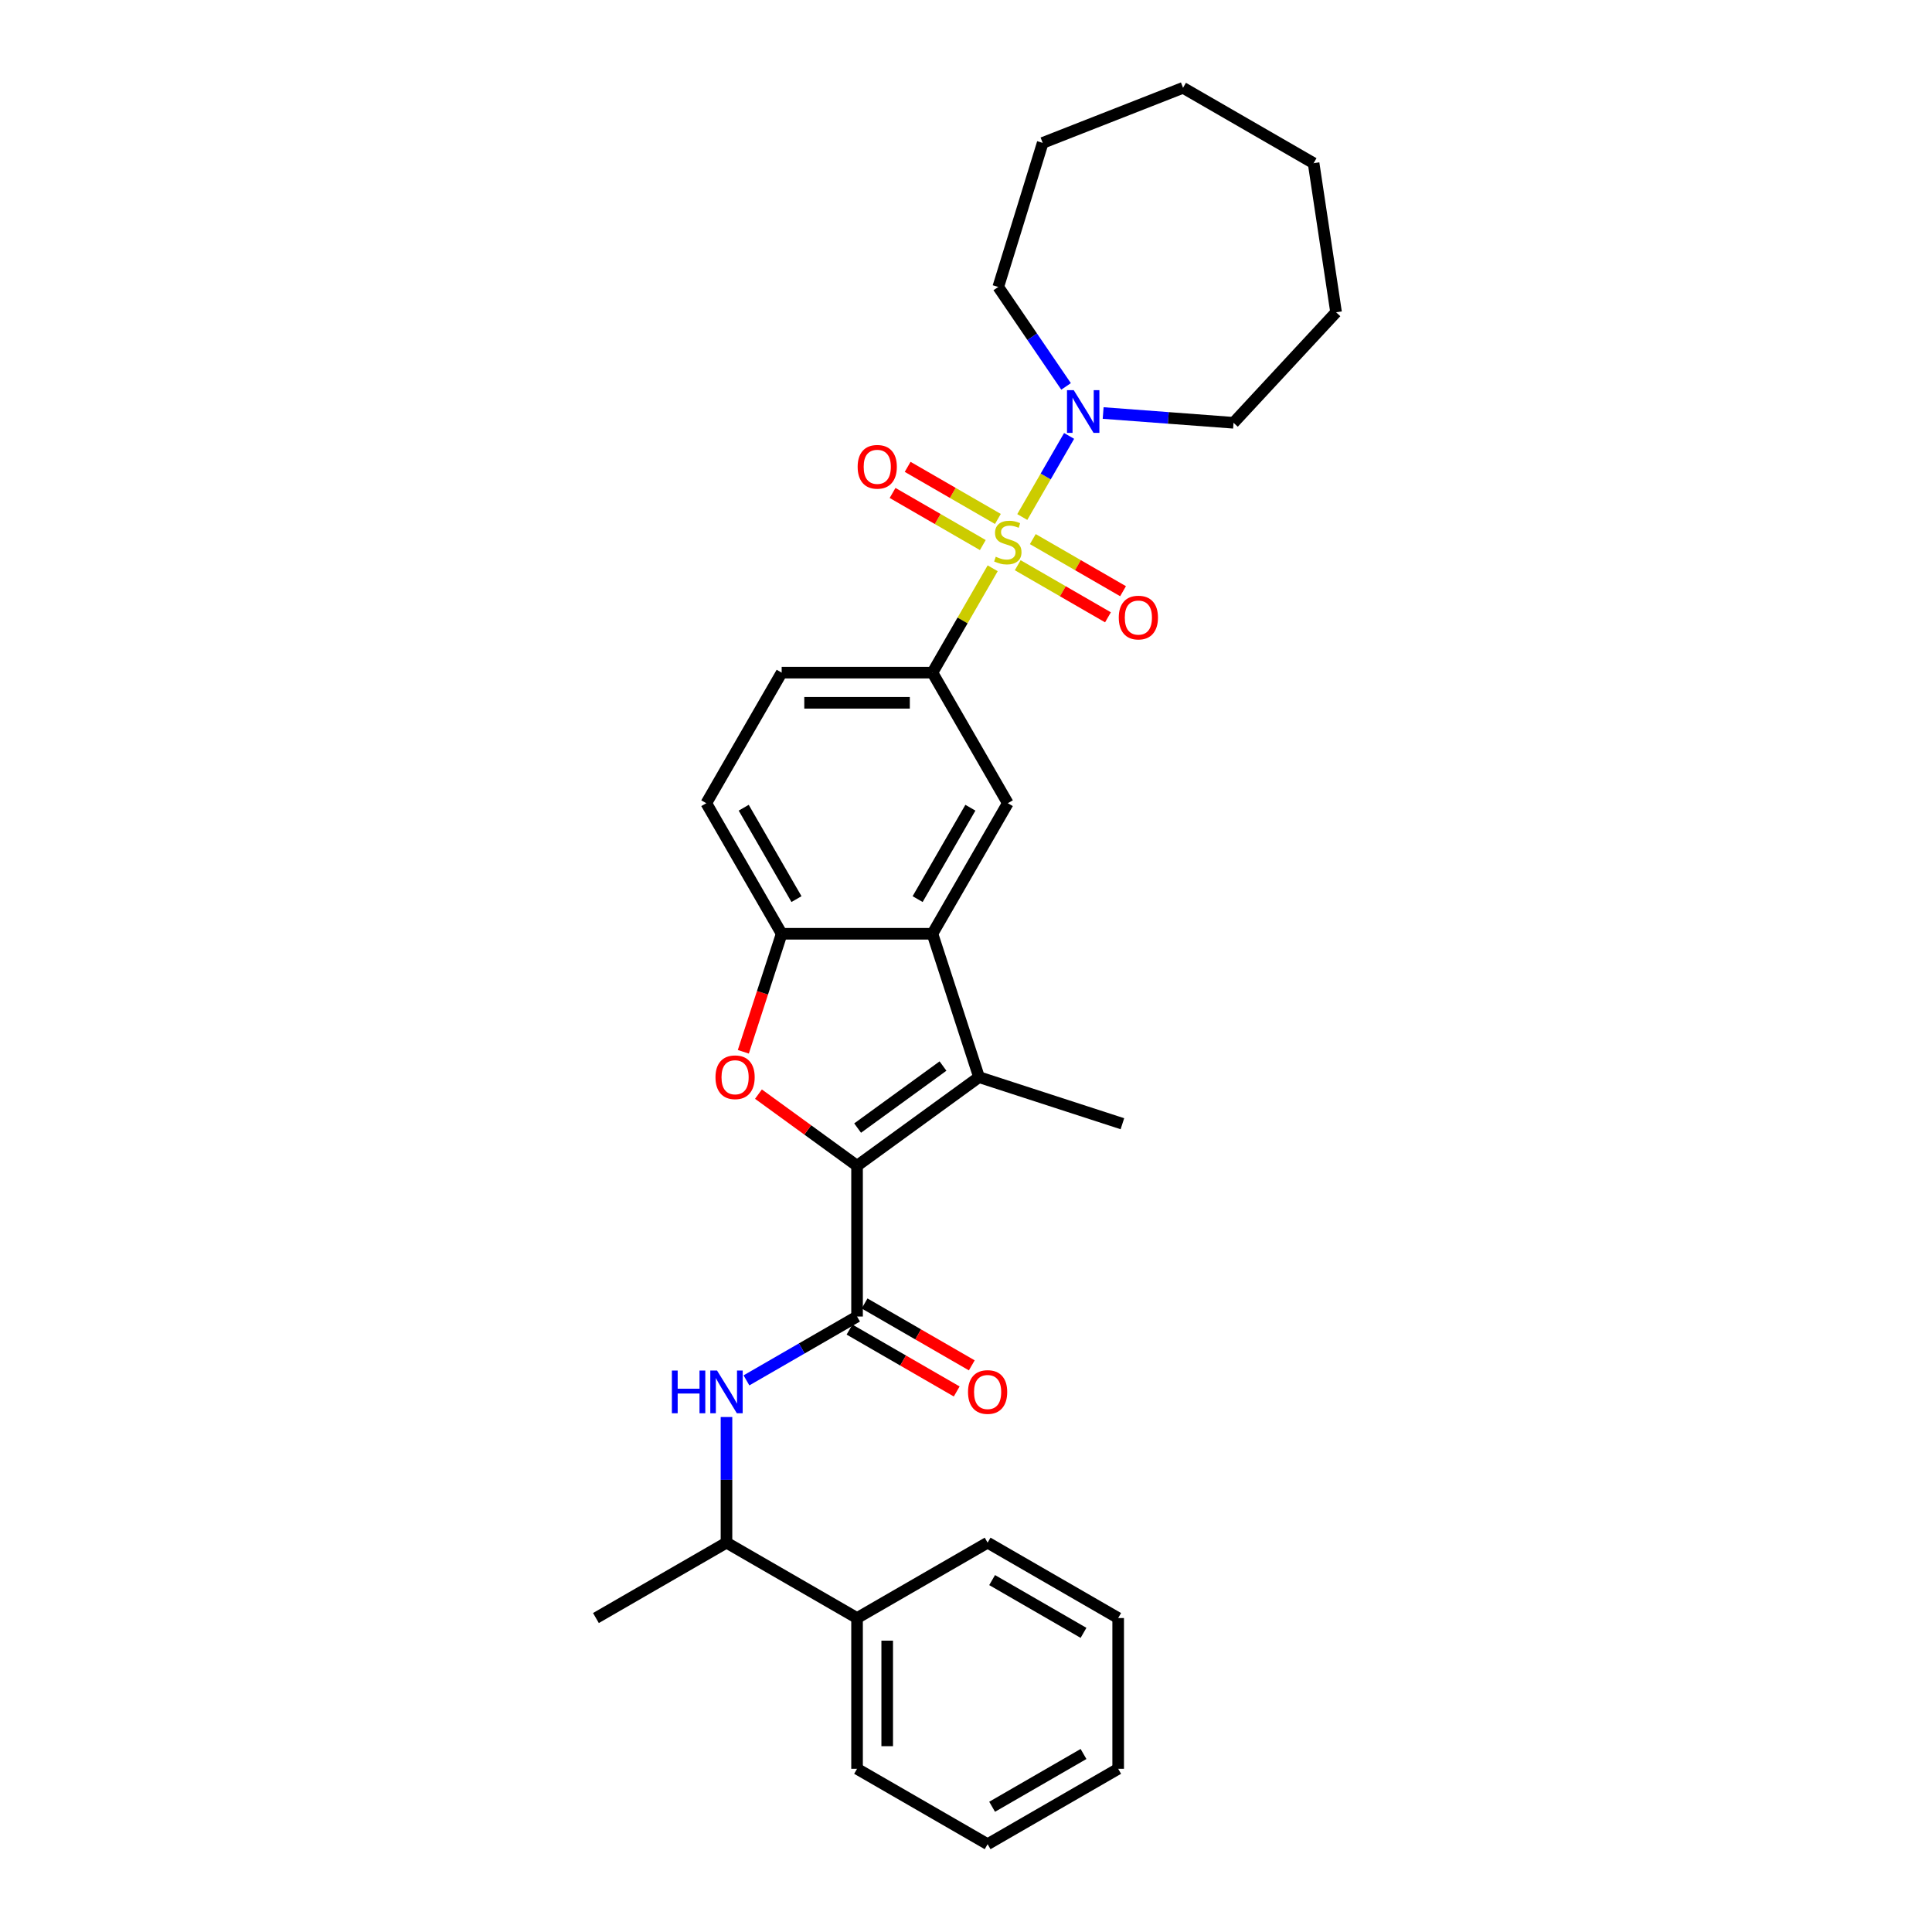 <?xml version='1.0' encoding='iso-8859-1'?>
<svg version='1.1' baseProfile='full'
              xmlns='http://www.w3.org/2000/svg'
                      xmlns:rdkit='http://www.rdkit.org/xml'
                      xmlns:xlink='http://www.w3.org/1999/xlink'
                  xml:space='preserve'
width='1000px' height='1000px' viewBox='0 0 1000 1000'>
<!-- END OF HEADER -->
<rect style='opacity:1.0;fill:#FFFFFF;stroke:none' width='1000' height='1000' x='0' y='0'> </rect>
<path class='bond-5' d='M 513.811,294.144 L 498.218,321.152' style='fill:none;fill-rule:evenodd;stroke:#CCCC00;stroke-width:6px;stroke-linecap:butt;stroke-linejoin:miter;stroke-opacity:1' />
<path class='bond-5' d='M 498.218,321.152 L 482.625,348.16' style='fill:none;fill-rule:evenodd;stroke:#000000;stroke-width:6px;stroke-linecap:butt;stroke-linejoin:miter;stroke-opacity:1' />
<path class='bond-6' d='M 529.129,267.613 L 541.249,246.621' style='fill:none;fill-rule:evenodd;stroke:#CCCC00;stroke-width:6px;stroke-linecap:butt;stroke-linejoin:miter;stroke-opacity:1' />
<path class='bond-6' d='M 541.249,246.621 L 553.368,225.629' style='fill:none;fill-rule:evenodd;stroke:#0000FF;stroke-width:6px;stroke-linecap:butt;stroke-linejoin:miter;stroke-opacity:1' />
<path class='bond-10' d='M 526.776,292.557 L 550.13,306.04' style='fill:none;fill-rule:evenodd;stroke:#CCCC00;stroke-width:6px;stroke-linecap:butt;stroke-linejoin:miter;stroke-opacity:1' />
<path class='bond-10' d='M 550.13,306.04 L 573.484,319.523' style='fill:none;fill-rule:evenodd;stroke:#FF0000;stroke-width:6px;stroke-linecap:butt;stroke-linejoin:miter;stroke-opacity:1' />
<path class='bond-10' d='M 534.579,279.041 L 557.933,292.524' style='fill:none;fill-rule:evenodd;stroke:#CCCC00;stroke-width:6px;stroke-linecap:butt;stroke-linejoin:miter;stroke-opacity:1' />
<path class='bond-10' d='M 557.933,292.524 L 581.287,306.008' style='fill:none;fill-rule:evenodd;stroke:#FF0000;stroke-width:6px;stroke-linecap:butt;stroke-linejoin:miter;stroke-opacity:1' />
<path class='bond-11' d='M 516.507,268.607 L 493.153,255.123' style='fill:none;fill-rule:evenodd;stroke:#CCCC00;stroke-width:6px;stroke-linecap:butt;stroke-linejoin:miter;stroke-opacity:1' />
<path class='bond-11' d='M 493.153,255.123 L 469.799,241.64' style='fill:none;fill-rule:evenodd;stroke:#FF0000;stroke-width:6px;stroke-linecap:butt;stroke-linejoin:miter;stroke-opacity:1' />
<path class='bond-11' d='M 508.704,282.122 L 485.35,268.639' style='fill:none;fill-rule:evenodd;stroke:#CCCC00;stroke-width:6px;stroke-linecap:butt;stroke-linejoin:miter;stroke-opacity:1' />
<path class='bond-11' d='M 485.35,268.639 L 461.996,255.155' style='fill:none;fill-rule:evenodd;stroke:#FF0000;stroke-width:6px;stroke-linecap:butt;stroke-linejoin:miter;stroke-opacity:1' />
<path class='bond-0' d='M 443.609,603.397 L 506.738,557.531' style='fill:none;fill-rule:evenodd;stroke:#000000;stroke-width:6px;stroke-linecap:butt;stroke-linejoin:miter;stroke-opacity:1' />
<path class='bond-0' d='M 443.905,583.891 L 488.096,551.785' style='fill:none;fill-rule:evenodd;stroke:#000000;stroke-width:6px;stroke-linecap:butt;stroke-linejoin:miter;stroke-opacity:1' />
<path class='bond-3' d='M 443.609,603.397 L 443.609,681.43' style='fill:none;fill-rule:evenodd;stroke:#000000;stroke-width:6px;stroke-linecap:butt;stroke-linejoin:miter;stroke-opacity:1' />
<path class='bond-32' d='M 443.609,603.397 L 418.091,584.858' style='fill:none;fill-rule:evenodd;stroke:#000000;stroke-width:6px;stroke-linecap:butt;stroke-linejoin:miter;stroke-opacity:1' />
<path class='bond-32' d='M 418.091,584.858 L 392.574,566.318' style='fill:none;fill-rule:evenodd;stroke:#FF0000;stroke-width:6px;stroke-linecap:butt;stroke-linejoin:miter;stroke-opacity:1' />
<path class='bond-1' d='M 506.738,557.531 L 482.625,483.317' style='fill:none;fill-rule:evenodd;stroke:#000000;stroke-width:6px;stroke-linecap:butt;stroke-linejoin:miter;stroke-opacity:1' />
<path class='bond-17' d='M 506.738,557.531 L 580.952,581.644' style='fill:none;fill-rule:evenodd;stroke:#000000;stroke-width:6px;stroke-linecap:butt;stroke-linejoin:miter;stroke-opacity:1' />
<path class='bond-2' d='M 384.743,544.406 L 394.668,513.861' style='fill:none;fill-rule:evenodd;stroke:#FF0000;stroke-width:6px;stroke-linecap:butt;stroke-linejoin:miter;stroke-opacity:1' />
<path class='bond-2' d='M 394.668,513.861 L 404.592,483.317' style='fill:none;fill-rule:evenodd;stroke:#000000;stroke-width:6px;stroke-linecap:butt;stroke-linejoin:miter;stroke-opacity:1' />
<path class='bond-9' d='M 443.609,681.43 L 414.985,697.956' style='fill:none;fill-rule:evenodd;stroke:#000000;stroke-width:6px;stroke-linecap:butt;stroke-linejoin:miter;stroke-opacity:1' />
<path class='bond-9' d='M 414.985,697.956 L 386.362,714.482' style='fill:none;fill-rule:evenodd;stroke:#0000FF;stroke-width:6px;stroke-linecap:butt;stroke-linejoin:miter;stroke-opacity:1' />
<path class='bond-13' d='M 439.707,688.188 L 467.449,704.205' style='fill:none;fill-rule:evenodd;stroke:#000000;stroke-width:6px;stroke-linecap:butt;stroke-linejoin:miter;stroke-opacity:1' />
<path class='bond-13' d='M 467.449,704.205 L 495.19,720.221' style='fill:none;fill-rule:evenodd;stroke:#FF0000;stroke-width:6px;stroke-linecap:butt;stroke-linejoin:miter;stroke-opacity:1' />
<path class='bond-13' d='M 447.51,674.672 L 475.252,690.689' style='fill:none;fill-rule:evenodd;stroke:#000000;stroke-width:6px;stroke-linecap:butt;stroke-linejoin:miter;stroke-opacity:1' />
<path class='bond-13' d='M 475.252,690.689 L 502.994,706.706' style='fill:none;fill-rule:evenodd;stroke:#FF0000;stroke-width:6px;stroke-linecap:butt;stroke-linejoin:miter;stroke-opacity:1' />
<path class='bond-4' d='M 482.625,483.317 L 521.641,415.739' style='fill:none;fill-rule:evenodd;stroke:#000000;stroke-width:6px;stroke-linecap:butt;stroke-linejoin:miter;stroke-opacity:1' />
<path class='bond-4' d='M 474.962,465.377 L 502.273,418.072' style='fill:none;fill-rule:evenodd;stroke:#000000;stroke-width:6px;stroke-linecap:butt;stroke-linejoin:miter;stroke-opacity:1' />
<path class='bond-31' d='M 482.625,483.317 L 404.592,483.317' style='fill:none;fill-rule:evenodd;stroke:#000000;stroke-width:6px;stroke-linecap:butt;stroke-linejoin:miter;stroke-opacity:1' />
<path class='bond-8' d='M 482.625,348.16 L 521.641,415.739' style='fill:none;fill-rule:evenodd;stroke:#000000;stroke-width:6px;stroke-linecap:butt;stroke-linejoin:miter;stroke-opacity:1' />
<path class='bond-14' d='M 482.625,348.16 L 404.592,348.16' style='fill:none;fill-rule:evenodd;stroke:#000000;stroke-width:6px;stroke-linecap:butt;stroke-linejoin:miter;stroke-opacity:1' />
<path class='bond-14' d='M 470.92,363.767 L 416.297,363.767' style='fill:none;fill-rule:evenodd;stroke:#000000;stroke-width:6px;stroke-linecap:butt;stroke-linejoin:miter;stroke-opacity:1' />
<path class='bond-18' d='M 551.794,200.003 L 534.247,174.266' style='fill:none;fill-rule:evenodd;stroke:#0000FF;stroke-width:6px;stroke-linecap:butt;stroke-linejoin:miter;stroke-opacity:1' />
<path class='bond-18' d='M 534.247,174.266 L 516.7,148.529' style='fill:none;fill-rule:evenodd;stroke:#000000;stroke-width:6px;stroke-linecap:butt;stroke-linejoin:miter;stroke-opacity:1' />
<path class='bond-19' d='M 570.989,213.777 L 604.731,216.306' style='fill:none;fill-rule:evenodd;stroke:#0000FF;stroke-width:6px;stroke-linecap:butt;stroke-linejoin:miter;stroke-opacity:1' />
<path class='bond-19' d='M 604.731,216.306 L 638.473,218.835' style='fill:none;fill-rule:evenodd;stroke:#000000;stroke-width:6px;stroke-linecap:butt;stroke-linejoin:miter;stroke-opacity:1' />
<path class='bond-7' d='M 404.592,483.317 L 365.576,415.739' style='fill:none;fill-rule:evenodd;stroke:#000000;stroke-width:6px;stroke-linecap:butt;stroke-linejoin:miter;stroke-opacity:1' />
<path class='bond-7' d='M 412.255,465.377 L 384.944,418.072' style='fill:none;fill-rule:evenodd;stroke:#000000;stroke-width:6px;stroke-linecap:butt;stroke-linejoin:miter;stroke-opacity:1' />
<path class='bond-12' d='M 376.03,733.447 L 376.03,765.963' style='fill:none;fill-rule:evenodd;stroke:#0000FF;stroke-width:6px;stroke-linecap:butt;stroke-linejoin:miter;stroke-opacity:1' />
<path class='bond-12' d='M 376.03,765.963 L 376.03,798.48' style='fill:none;fill-rule:evenodd;stroke:#000000;stroke-width:6px;stroke-linecap:butt;stroke-linejoin:miter;stroke-opacity:1' />
<path class='bond-16' d='M 376.03,798.48 L 443.609,837.496' style='fill:none;fill-rule:evenodd;stroke:#000000;stroke-width:6px;stroke-linecap:butt;stroke-linejoin:miter;stroke-opacity:1' />
<path class='bond-20' d='M 376.03,798.48 L 308.452,837.496' style='fill:none;fill-rule:evenodd;stroke:#000000;stroke-width:6px;stroke-linecap:butt;stroke-linejoin:miter;stroke-opacity:1' />
<path class='bond-15' d='M 404.592,348.16 L 365.576,415.739' style='fill:none;fill-rule:evenodd;stroke:#000000;stroke-width:6px;stroke-linecap:butt;stroke-linejoin:miter;stroke-opacity:1' />
<path class='bond-21' d='M 443.609,837.496 L 443.609,915.529' style='fill:none;fill-rule:evenodd;stroke:#000000;stroke-width:6px;stroke-linecap:butt;stroke-linejoin:miter;stroke-opacity:1' />
<path class='bond-21' d='M 459.215,849.201 L 459.215,903.824' style='fill:none;fill-rule:evenodd;stroke:#000000;stroke-width:6px;stroke-linecap:butt;stroke-linejoin:miter;stroke-opacity:1' />
<path class='bond-22' d='M 443.609,837.496 L 511.187,798.48' style='fill:none;fill-rule:evenodd;stroke:#000000;stroke-width:6px;stroke-linecap:butt;stroke-linejoin:miter;stroke-opacity:1' />
<path class='bond-24' d='M 516.7,148.529 L 539.701,73.963' style='fill:none;fill-rule:evenodd;stroke:#000000;stroke-width:6px;stroke-linecap:butt;stroke-linejoin:miter;stroke-opacity:1' />
<path class='bond-23' d='M 638.473,218.835 L 691.548,161.632' style='fill:none;fill-rule:evenodd;stroke:#000000;stroke-width:6px;stroke-linecap:butt;stroke-linejoin:miter;stroke-opacity:1' />
<path class='bond-26' d='M 443.609,915.529 L 511.187,954.545' style='fill:none;fill-rule:evenodd;stroke:#000000;stroke-width:6px;stroke-linecap:butt;stroke-linejoin:miter;stroke-opacity:1' />
<path class='bond-25' d='M 511.187,798.48 L 578.765,837.496' style='fill:none;fill-rule:evenodd;stroke:#000000;stroke-width:6px;stroke-linecap:butt;stroke-linejoin:miter;stroke-opacity:1' />
<path class='bond-25' d='M 513.52,817.848 L 560.825,845.159' style='fill:none;fill-rule:evenodd;stroke:#000000;stroke-width:6px;stroke-linecap:butt;stroke-linejoin:miter;stroke-opacity:1' />
<path class='bond-27' d='M 691.548,161.632 L 679.918,84.471' style='fill:none;fill-rule:evenodd;stroke:#000000;stroke-width:6px;stroke-linecap:butt;stroke-linejoin:miter;stroke-opacity:1' />
<path class='bond-28' d='M 539.701,73.963 L 612.34,45.455' style='fill:none;fill-rule:evenodd;stroke:#000000;stroke-width:6px;stroke-linecap:butt;stroke-linejoin:miter;stroke-opacity:1' />
<path class='bond-29' d='M 578.765,837.496 L 578.765,915.529' style='fill:none;fill-rule:evenodd;stroke:#000000;stroke-width:6px;stroke-linecap:butt;stroke-linejoin:miter;stroke-opacity:1' />
<path class='bond-33' d='M 511.187,954.545 L 578.765,915.529' style='fill:none;fill-rule:evenodd;stroke:#000000;stroke-width:6px;stroke-linecap:butt;stroke-linejoin:miter;stroke-opacity:1' />
<path class='bond-33' d='M 513.52,935.177 L 560.825,907.866' style='fill:none;fill-rule:evenodd;stroke:#000000;stroke-width:6px;stroke-linecap:butt;stroke-linejoin:miter;stroke-opacity:1' />
<path class='bond-30' d='M 679.918,84.471 L 612.34,45.455' style='fill:none;fill-rule:evenodd;stroke:#000000;stroke-width:6px;stroke-linecap:butt;stroke-linejoin:miter;stroke-opacity:1' />
<path  class='atom-0' d='M 515.399 288.166
Q 515.648 288.26, 516.679 288.697
Q 517.709 289.134, 518.832 289.415
Q 519.987 289.665, 521.111 289.665
Q 523.202 289.665, 524.419 288.666
Q 525.637 287.636, 525.637 285.857
Q 525.637 284.639, 525.012 283.89
Q 524.419 283.141, 523.483 282.735
Q 522.547 282.33, 520.986 281.861
Q 519.02 281.268, 517.833 280.706
Q 516.679 280.145, 515.836 278.959
Q 515.024 277.772, 515.024 275.775
Q 515.024 272.997, 516.897 271.28
Q 518.801 269.563, 522.547 269.563
Q 525.106 269.563, 528.009 270.781
L 527.291 273.184
Q 524.638 272.092, 522.64 272.092
Q 520.487 272.092, 519.3 272.997
Q 518.114 273.871, 518.146 275.4
Q 518.146 276.586, 518.739 277.304
Q 519.363 278.022, 520.237 278.428
Q 521.142 278.834, 522.64 279.302
Q 524.638 279.926, 525.824 280.55
Q 527.01 281.175, 527.853 282.454
Q 528.727 283.703, 528.727 285.857
Q 528.727 288.916, 526.667 290.57
Q 524.638 292.193, 521.236 292.193
Q 519.269 292.193, 517.771 291.756
Q 516.304 291.35, 514.556 290.632
L 515.399 288.166
' fill='#CCCC00'/>
<path  class='atom-3' d='M 370.334 557.593
Q 370.334 552.287, 372.956 549.322
Q 375.578 546.356, 380.479 546.356
Q 385.379 546.356, 388.001 549.322
Q 390.623 552.287, 390.623 557.593
Q 390.623 562.962, 387.97 566.021
Q 385.317 569.048, 380.479 569.048
Q 375.609 569.048, 372.956 566.021
Q 370.334 562.993, 370.334 557.593
M 380.479 566.551
Q 383.85 566.551, 385.66 564.304
Q 387.502 562.025, 387.502 557.593
Q 387.502 553.255, 385.66 551.07
Q 383.85 548.853, 380.479 548.853
Q 377.108 548.853, 375.266 551.038
Q 373.456 553.223, 373.456 557.593
Q 373.456 562.057, 375.266 564.304
Q 377.108 566.551, 380.479 566.551
' fill='#FF0000'/>
<path  class='atom-7' d='M 555.773 201.954
L 563.014 213.659
Q 563.732 214.813, 564.887 216.905
Q 566.042 218.996, 566.105 219.121
L 566.105 201.954
L 569.039 201.954
L 569.039 224.053
L 566.011 224.053
L 558.239 211.255
Q 557.334 209.757, 556.366 208.04
Q 555.43 206.323, 555.149 205.793
L 555.149 224.053
L 552.277 224.053
L 552.277 201.954
L 555.773 201.954
' fill='#0000FF'/>
<path  class='atom-10' d='M 347.767 709.397
L 350.763 709.397
L 350.763 718.792
L 362.062 718.792
L 362.062 709.397
L 365.059 709.397
L 365.059 731.496
L 362.062 731.496
L 362.062 721.289
L 350.763 721.289
L 350.763 731.496
L 347.767 731.496
L 347.767 709.397
' fill='#0000FF'/>
<path  class='atom-10' d='M 371.145 709.397
L 378.387 721.102
Q 379.105 722.257, 380.259 724.348
Q 381.414 726.44, 381.477 726.565
L 381.477 709.397
L 384.411 709.397
L 384.411 731.496
L 381.383 731.496
L 373.611 718.699
Q 372.706 717.201, 371.738 715.484
Q 370.802 713.767, 370.521 713.236
L 370.521 731.496
L 367.649 731.496
L 367.649 709.397
L 371.145 709.397
' fill='#0000FF'/>
<path  class='atom-11' d='M 579.076 319.66
Q 579.076 314.354, 581.698 311.389
Q 584.319 308.424, 589.22 308.424
Q 594.12 308.424, 596.742 311.389
Q 599.364 314.354, 599.364 319.66
Q 599.364 325.029, 596.711 328.088
Q 594.058 331.116, 589.22 331.116
Q 584.351 331.116, 581.698 328.088
Q 579.076 325.06, 579.076 319.66
M 589.22 328.619
Q 592.591 328.619, 594.401 326.371
Q 596.243 324.093, 596.243 319.66
Q 596.243 315.322, 594.401 313.137
Q 592.591 310.921, 589.22 310.921
Q 585.849 310.921, 584.007 313.106
Q 582.197 315.291, 582.197 319.66
Q 582.197 324.124, 584.007 326.371
Q 585.849 328.619, 589.22 328.619
' fill='#FF0000'/>
<path  class='atom-12' d='M 443.919 241.628
Q 443.919 236.321, 446.541 233.356
Q 449.162 230.391, 454.063 230.391
Q 458.963 230.391, 461.585 233.356
Q 464.207 236.321, 464.207 241.628
Q 464.207 246.996, 461.554 250.055
Q 458.901 253.083, 454.063 253.083
Q 449.194 253.083, 446.541 250.055
Q 443.919 247.027, 443.919 241.628
M 454.063 250.586
Q 457.434 250.586, 459.244 248.338
Q 461.086 246.06, 461.086 241.628
Q 461.086 237.289, 459.244 235.104
Q 457.434 232.888, 454.063 232.888
Q 450.692 232.888, 448.85 235.073
Q 447.04 237.258, 447.04 241.628
Q 447.04 246.091, 448.85 248.338
Q 450.692 250.586, 454.063 250.586
' fill='#FF0000'/>
<path  class='atom-14' d='M 501.043 720.509
Q 501.043 715.203, 503.665 712.238
Q 506.287 709.272, 511.187 709.272
Q 516.087 709.272, 518.709 712.238
Q 521.331 715.203, 521.331 720.509
Q 521.331 725.878, 518.678 728.937
Q 516.025 731.964, 511.187 731.964
Q 506.318 731.964, 503.665 728.937
Q 501.043 725.909, 501.043 720.509
M 511.187 729.467
Q 514.558 729.467, 516.368 727.22
Q 518.21 724.941, 518.21 720.509
Q 518.21 716.171, 516.368 713.986
Q 514.558 711.769, 511.187 711.769
Q 507.816 711.769, 505.974 713.954
Q 504.164 716.139, 504.164 720.509
Q 504.164 724.973, 505.974 727.22
Q 507.816 729.467, 511.187 729.467
' fill='#FF0000'/>
</svg>
